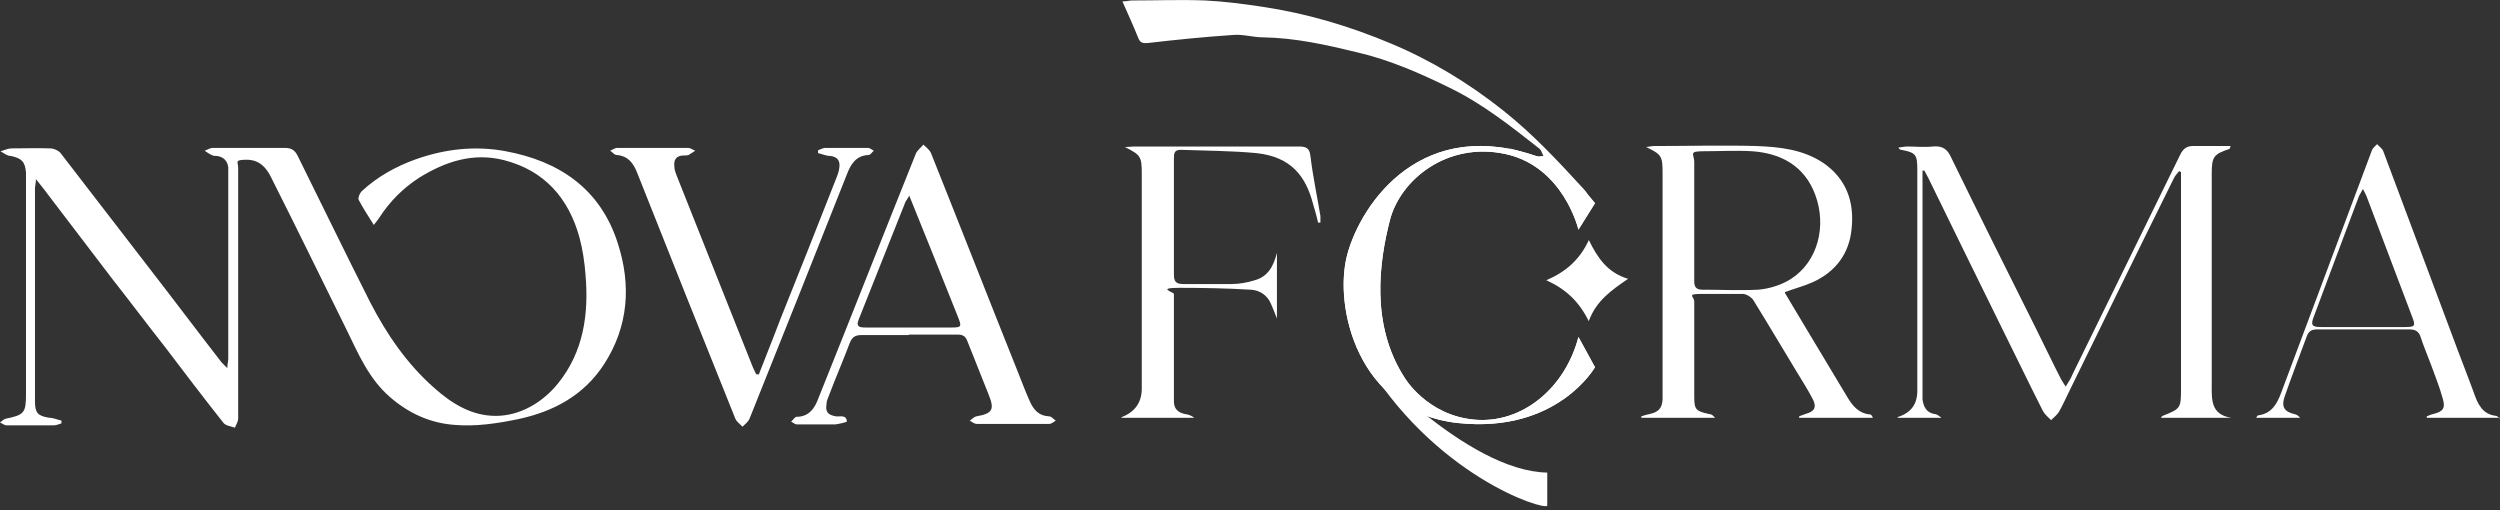 <svg xmlns="http://www.w3.org/2000/svg" id="Layer_1" viewBox="0 0 529 108"><rect x="0" y="0" width="529" height="108" fill="#333333" stroke="none"/><defs><style>      .st0 {        fill: #fff;      }    </style></defs><path class="st0" d="M79.1,47.6c-1.2-1.9-2.3-3.6-3.2-5.3-.2-.4.2-1.4.6-1.8,3.3-3.1,7.3-5.3,11.5-6.8,6.2-2.2,12.6-2.9,19-1.7,11.3,2.1,20,7.9,23.7,19.4,2.9,8.9,2.3,17.7-2.9,25.7-4.3,6.6-10.7,10-18.2,11.6-4.4.9-8.9,1.6-13.5,1.2-5.2-.4-9.7-2.5-13.6-5.9-4.5-3.9-6.7-9.2-9.2-14.3-5.3-10.7-10.5-21.4-15.9-32.1-1-2.1-2.5-3.8-5.2-3.8s-1.8.5-1.8,1.7v53c0,.7-.4,1.3-.7,2-.8-.3-1.9-.4-2.4-1-4.2-5.3-8.3-10.7-12.4-16.1-3.7-4.7-7.3-9.5-11-14.2-4.6-6-9.2-12.1-13.8-18.1-.7-1-1.5-1.9-2.5-3.2,0,.9-.2,1.5-.2,2v45c0,2.5.6,3.1,3,3.5.9,0,1.7.4,2.6.6v.6c-.5.1-1,.4-1.6.4H1.4c-.5,0-.9-.4-1.4-.6.4-.3.8-.7,1.2-.8,3.9-.8,4.3-1.2,4.3-5.2v-46.9c-.2-2.3-.9-3-3.2-3.5-.8,0-1.5-.6-2.2-1,.8-.2,1.6-.6,2.3-.6,2.7,0,5.4-.1,8.2,0,.8,0,1.9.5,2.3,1.1,6.2,8,12.3,16,18.5,24,5.2,6.7,10.3,13.5,15.5,20.2.3.3.6.6,1.2,1.2,0-.9.2-1.4.2-2v-38.5c0-.7,0-1.3,0-2-.2-1.4-1-2.2-2.4-2.4-.4,0-.8,0-1.1-.2-.5-.2-1-.6-1.5-.9.6-.2,1.1-.6,1.7-.6h15.3c1.4,0,2.1.5,2.7,1.7,5.1,10.3,10.1,20.6,15.3,30.9,3.5,6.8,7.8,13.1,13.6,18.2,3.7,3.3,7.9,5.9,13,5.9s9.9-2.8,13.2-6.9c5.4-6.7,6.5-14.7,5.8-22.9-.2-2.7-.6-5.4-1.3-8-2.3-8.3-7.4-14.1-15.9-16.3-6.6-1.7-12.5.3-18,3.7-3.4,2.2-6.2,5-8.4,8.4-.3.5-.7.9-1.2,1.6h0Z"></path><path class="st0" d="M406.8,36.5c0,.6,0,1.3,0,1.9v46.1c.2,1.5.8,2.8,2.5,3.1.5,0,1,.4,1.5.8h-9.3c0,0,.1-.2.2-.2,2.7-.9,4-2.7,4-5.5v-46.8c0-3.2-.3-3.6-3.4-4.2-.2,0-.4-.1-.6-.5.6,0,1.2-.2,1.8-.2,1.8,0,3.7.2,5.5,0,2.1-.2,3.1.6,3.9,2.4,5.9,12.1,11.9,24.1,17.9,36.1,1.8,3.6,3.5,7.2,5.3,10.7.2.4.5.8,1,1.6.6-1,1.1-1.7,1.4-2.5,7.6-15.5,15.2-31,22.8-46.5.7-1.5,1.6-2,3.2-1.9,2.5,0,4.9,0,7.5,0-.2.4-.2.6-.2.6-3.4,1.1-3.8,1.7-3.8,5.2v44.5c0,3.2-.3,6.5,4.1,7.2h-14.8c0-.2.2-.3.3-.4,3.8-1.5,3.9-1.6,3.9-5.7v-45.9c-.1,0-.3-.1-.4-.2-.3.4-.7.8-1,1.3-7.5,15.1-14.9,30.3-22.3,45.4-.7,1.4-1.3,2.8-2.1,4.2-.4.7-1.1,1.2-1.7,1.8-.6-.6-1.3-1.2-1.7-1.9-3.2-6.3-6.2-12.6-9.4-19-5-10.1-9.9-20.2-14.9-30.4-.3-.5-.5-1-.8-1.5-.1,0-.3,0-.4,0v.3Z"></path><path class="st0" d="M377.7,62c1.7,2.9,3.3,5.5,4.9,8.2,2.8,4.7,5.6,9.3,8.4,14,1.1,1.8,2.4,3.3,4.7,3.5.2,0,.4.2.6.7h-15.6v-.3c.4-.2.9-.3,1.3-.5,2-.5,2.5-1.5,1.5-3.3-1-1.9-2.2-3.8-3.3-5.6-3.1-5.1-6.1-10.2-9.2-15.2-.4-.6-1.3-1.2-2.1-1.3-3,0-6,0-9,0s-1.5.5-1.4,1.5v20.3c0,2.7.4,3,3.1,3.6.5,0,.9.3,1.3.8h-15.6v-.3c.6-.2,1.2-.4,1.8-.5,1.8-.4,2.6-1.2,2.7-3.1v-47.8c0-3.7-.2-4-3.5-5.6.5,0,1.1-.2,1.6-.2,7.3,0,14.5-.2,21.8,0,4.9.2,9.7.7,14,3.5,5,3.4,6.7,8.3,6.1,14-.5,5.3-3.4,9.1-8.2,11.3-1.8.8-3.7,1.3-5.9,2.1v.2ZM358.5,46.5v13c0,1.2.4,1.8,1.7,1.8,3.9,0,7.9.2,11.8,0,2.4-.2,5-1,7-2.3,5.6-3.6,7.6-11.1,5.1-17.8-2.3-6.2-7.4-8.8-13.4-9.2-3.4-.2-6.8,0-10.1,0s-2.2.5-2.1,2.1v12.6h0Z"></path><path class="st0" d="M192.3,70.9h-10c-1.3,0-2,.4-2.5,1.7-1.4,3.7-3,7.4-4.4,11.1-.2.6-.5,1.1-.5,1.7-.3,1.8.3,2.4,2,2.7.9.1,2.2-.4,2.3,1.1,0,.1-1.6.5-2.4.6h-8.2c-.4,0-.8-.4-1.2-.6.4-.3.7-.9,1.1-1,2.7,0,3.9-1.8,4.7-4,6.9-17.2,13.7-34.5,20.6-51.7.3-.7,1-1.2,1.6-1.9.6.6,1.3,1.1,1.6,1.8,6.2,15.5,12.3,31.1,18.5,46.6.8,2,1.5,3.9,2.4,5.9.8,1.8,1.9,3.1,4.1,3.2.5,0,.9.6,1.4.9-.5.3-.9.7-1.4.7h-15.3c-.5,0-1-.4-1.5-.7.5-.3.9-.8,1.4-.9,3.4-.6,3.9-1.4,2.6-4.6-1.5-3.8-3-7.5-4.5-11.3-.4-1.1-1-1.4-2.1-1.4h-10.3ZM192.4,41.4c-.4.7-.6,1-.8,1.3-3.3,8.3-6.6,16.6-9.9,24.9-.6,1.5.1,1.7,1.4,1.7h18.3c2,0,2.1-.2,1.4-2-1.9-4.8-3.9-9.7-5.8-14.5-1.5-3.7-3-7.4-4.6-11.4Z"></path><path class="st0" d="M160.5,79.4c1.5-3.9,3.1-7.8,4.6-11.8,4-10,8-20,11.9-30,.3-.7.5-1.4.6-2.1.2-1.4-.3-2.3-1.9-2.5-.9,0-1.7-.4-2.6-.6v-.6c.5-.2.9-.4,1.4-.5h9.2c.4,0,.8.4,1.2.6-.4.3-.7.9-1.1.9-2.7.1-3.8,2-4.6,4.1-6.8,17.2-13.7,34.5-20.6,51.7-.3.7-1,1.2-1.5,1.7-.5-.6-1.2-1-1.5-1.7-7-17.4-13.9-34.7-20.8-52.1-.8-2-1.9-3.5-4.3-3.7-.5,0-.9-.6-1.4-.9.5-.2,1-.6,1.5-.6h15c.5,0,1,.4,1.5.6-.5.3-.9.6-1.4.9-.3.1-.7.1-1,.1-1.6,0-2.2.9-2,2.4,0,.7.3,1.3.5,1.9,5.4,13.5,10.7,27,16.1,40.5.2.5.5,1,.7,1.5h.5v.2Z"></path><path class="st0" d="M238.3,31.1c.6,0,1.2-.1,1.8-.1h34.6c1.6,0,2.4.2,2.6,2.1.5,4.2,1.4,8.4,2.1,12.6v1.4h-.5c-.3-1.4-.7-2.7-1.1-4.1-1.5-5.6-4.5-9.8-11.9-10.6-5.3-.5-10.7-.5-16.1-.7-1.4,0-1.4.9-1.4,1.9v24.5c0,1.4.4,2,1.9,2h10.3c1.6,0,3.3-.3,4.9-.8,2.9-.8,4-3.1,4.7-5.8v13.9c-.5-1.3-.9-2.3-1.3-3.2-.8-1.8-2.4-2.8-4.2-2.9-5-.3-10.1-.4-15.1-.4s-1.2.9-1.2,1.3v22.8c0,1.5.9,2.3,2.3,2.6.7.1,1.4.3,2,.8h-15.4s0-.2.2-.2c2.7-1.1,4.1-3.1,4.1-6v-45.3c0-3.8-.2-4.1-3.6-5.8h.3Z"></path><path class="st0" d="M334.1,47c-2.9-7.5-7.4-13.2-15.2-15.8,2,.6,3.9,1.2,5.9,1.8.6.2,1.2,0,1.8,0-.3-.5-.4-1.1-.8-1.5-6-4.7-12-9.5-19-12.9-6.3-3.1-12.7-5.9-19.5-7.5-6.6-1.6-13.2-3.1-20.1-3.2-2.1,0-4.2-.7-6.3-.5-6,.4-12,1-18,1.7-1.2.1-1.7-.1-2.1-1.2-1-2.5-2.1-4.9-3.3-7.6.9,0,1.5-.2,2-.2,5.2,0,10.3-.2,15.5,0,4,.2,7.9.7,11.9,1.3,9.5,1.4,18.6,4.1,27.4,7.8,8.6,3.6,16.5,8.4,23.8,14.2,6.3,5,11.7,10.8,17.1,16.7,2.1,2.3,1.6,4.5-1.2,6.7v.2Z"></path><path class="st0" d="M528.9,88.4h-15.4c0,0,0-.2,0-.3.5-.2.9-.4,1.4-.5,2-.5,2.6-1.2,2-3.2-.7-2.6-1.7-5-2.6-7.5-.7-1.9-1.5-3.7-2.1-5.6-.4-1.2-1.1-1.6-2.4-1.6h-19.5c-1.2,0-1.8.4-2.2,1.5-1.6,4.3-3.2,8.5-4.7,12.8-.7,2.1,0,3.1,2,3.6.5.1.9.3,1.3.8h-9.3c.2-.3.3-.5.4-.5,2.9-.4,4-2.4,4.9-4.8,6.4-17.1,12.8-34.2,19.2-51.3.2-.5.7-.9,1.1-1.3.4.5,1.1.9,1.3,1.5,4.9,13,9.7,26,14.6,39,1.5,4.1,3.1,8.1,4.6,12.2.8,2.3,1.8,4.5,4.7,4.8.2,0,.3.2.8.6v-.2ZM500.1,39.8c-.4.8-.7,1.2-.9,1.6-3.2,8.5-6.4,17-9.6,25.6-.7,1.8-.4,2.2,1.5,2.2h17.8c2.1,0,2.3-.2,1.5-2.2-3.2-8.4-6.3-16.7-9.5-25.1-.2-.6-.5-1.1-1-2.1h.2Z"></path><path class="st0" d="M336.2,68c-2-4.1-4.8-6.8-9-8.7,4.2-1.8,7.1-4.4,9-8.5,1.9,3.9,4,6.9,8.3,8.2-3.5,2.4-6.7,4.6-8.3,8.9h0Z"></path><path class="st0" d="M334,48.6s-3.1-13.3-15.4-16c-12.3-2.7-22.3,5.4-24.5,14-2.2,8.6-4.2,22,3.1,33.3,0,0,4.7,8,14.8,8.9s19.2-6.7,22-17.5l3.5,6.4s-8,14.1-29.1,11.8c-21.1-2.3-26.3-24.7-23.3-35.7,3-11,16-29.7,41-20.4,0,0,5.8,2.5,11.4,9.6l-3.5,5.6Z"></path><path class="st0" d="M327.4,100v7c-.6,1.1-24.2-6.3-39.1-31.6,0,0,22,24.3,39.1,24.6Z"></path><path class="st0" d="M334,48.6s-3.1-13.3-15.4-16c-12.3-2.7-22.3,5.4-24.5,14-2.2,8.6-4.2,22,3.1,33.3,0,0,4.7,8,14.8,8.9s19.2-6.7,22-17.5l3.5,6.4s-8,14.1-29.1,11.8c-21.1-2.3-26.3-24.7-23.3-35.7,3-11,16-29.7,41-20.4,0,0,5.8,2.5,11.4,9.6l-3.5,5.6Z"></path></svg>